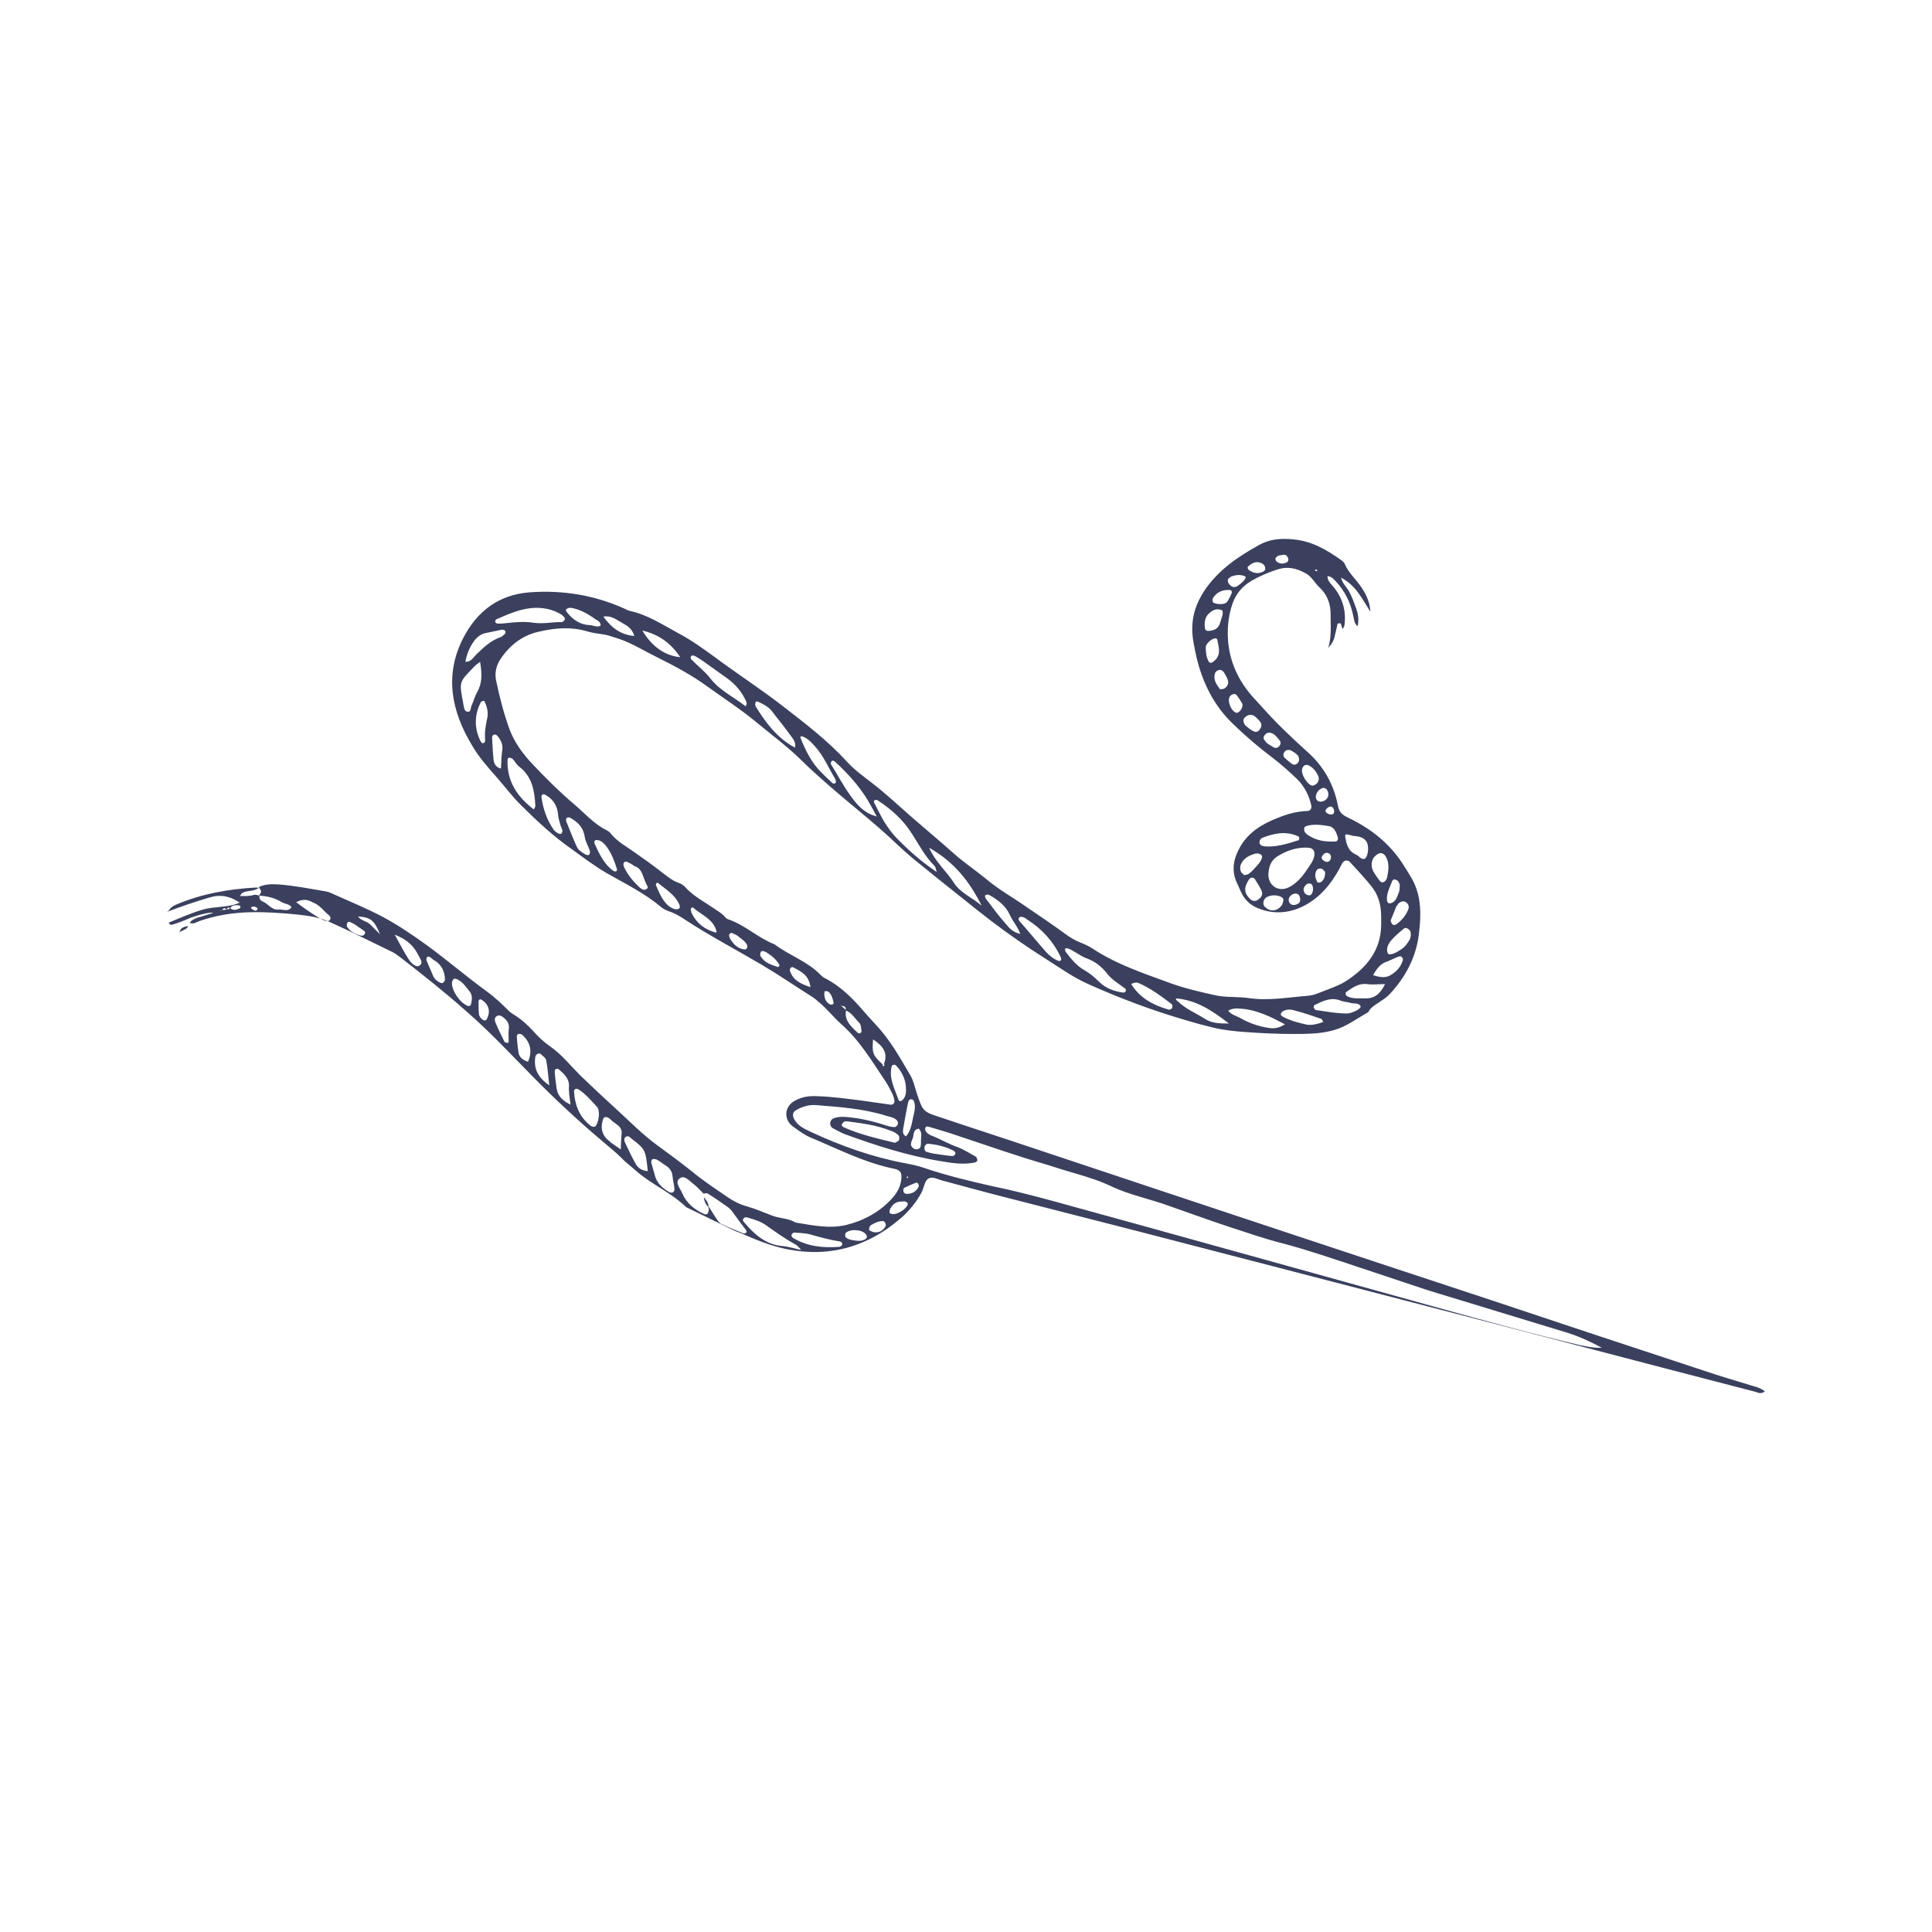 <?xml version="1.0" encoding="utf-8"?>
<!-- Generator: Adobe Illustrator 24.1.0, SVG Export Plug-In . SVG Version: 6.00 Build 0)  -->
<svg version="1.0" id="Layer_1" xmlns="http://www.w3.org/2000/svg" xmlns:xlink="http://www.w3.org/1999/xlink" x="0px" y="0px"
	 viewBox="0 0 400 400" style="enable-background:new 0 0 400 400;" xml:space="preserve">
<style type="text/css">
	.st0{fill:#3A405D;}
</style>
<g>
	<path class="st0" d="M44.92,189.51c-0.48-0.72-1.2-0.56-1.92-0.48c-1.68,0.32-3.28,0.8-4.8,1.52c-0.8,0.32-1.68,0.64-2.48,0.88
		c-0.24,0.08-0.56,0.08-0.8-0.4c2.32-0.96,4.64-2,7.12-2.72c2.48-0.72,5.12-0.32,7.6-1.44c-2.08-1.36-4-1.76-6.32-1.04
		c-2.96,0.88-5.84,1.84-8.72,2.96h0.16c0.4-0.72,0.96-1.2,1.76-1.52c5.28-2.24,10.8-3.2,16.48-3.52c0.16,0,0.4,0.08,0.56,0.08
		c-0.8,0.64-1.92,0.56-2.8,0.8c-0.56,0.16-0.88,0.4-1.04,0.88l-0.08-0.16v0.16c0.96,0,2,0.08,2.96-0.24
		c0.32-0.08,0.72,0.08,1.12,0.16c-0.08,0.56,0.16,1.04,0.64,1.2c1.2,0.48,1.84,1.84,3.36,1.68c0.88-0.08,1.92,0.56,2.64-0.48
		c-0.48-0.72-1.36-0.64-2-1.04c-1.44-0.88-3.04-1.28-4.72-1.36c0.56-0.88,0.56-0.88-0.08-1.76c1.28-0.64,2.64-0.64,4.08-0.56
		c3.28,0.24,6.48,0.88,9.76,1.44c0.48,0.08,0.96,0.24,1.44,0.48c3.52,1.6,7.12,3.04,10.56,4.88c3.12,1.68,6.16,3.76,9.04,5.84
		c4.16,3.04,8.08,6.4,12.24,9.44c1.68,1.2,3.2,2.64,4.64,4.08c0.4,0.4,0.96,0.72,1.44,1.04c1.36,0.88,2.48,1.92,3.6,3.12
		c1.04,1.2,2.24,2.32,3.52,3.2c2.4,1.68,4.16,3.92,6.24,6c2.48,2.4,5.04,4.8,7.6,7.12c2.72,2.48,5.28,5.12,8.24,7.28
		c2.4,1.76,4.8,3.52,7.12,5.36c2.4,2,4.96,3.68,7.52,5.44c1.28,0.88,2.56,1.52,4,1.92c1.68,0.48,3.36,1.2,5.04,1.84
		c1.68,0.72,3.52,0.56,5.04,1.52c3.52,0.56,7.04,1.36,10.64,0.48c3.44-0.88,6.48-2.48,8.96-5.04c1.2-1.2,2.16-2.64,2.32-4.4
		c0.16-1.28-0.16-1.92-1.44-2.16c-6.24-1.28-11.76-4.16-17.52-6.56c-1.28-0.56-2.4-1.44-3.52-2.24c-2-1.52-1.68-4.24,0.56-5.36
		c1.36-0.72,2.8-0.96,4.32-0.88c3.28,0.08,6.56,0.56,9.76,0.96c1.84,0.24,3.76,0.56,5.6,0.8c0.56,0.08,0.96-0.4,0.8-0.96
		c-0.08-0.48-0.24-0.96-0.48-1.44c-0.4-0.8-0.8-1.6-1.28-2.32c-2.8-4.16-5.36-8.56-9.28-12c-1.6-1.44-2.96-3.2-4.64-4.56
		c-0.48-0.4-0.88-0.8-1.44-1.12c-3.44-2.16-6.8-4.48-10.32-6.56c-5.28-3.12-10.8-6-15.92-9.36c-0.96-0.64-2-1.28-3.2-1.68
		c-0.56-0.16-1.12-0.48-1.6-0.8c-3.44-2.96-7.44-4.88-11.36-7.12c-2.48-1.44-4.8-3.2-7.12-4.88c-3.92-2.72-7.44-6-10.8-9.36
		c-1.68-1.68-3.12-3.6-4.72-5.44c-1.92-2.16-3.84-4.32-5.28-6.8c-4.24-7.04-5.76-14.48-1.84-22.16c2.88-5.6,7.36-9.04,13.84-9.52
		c6.8-0.48,13.28,0.56,19.52,3.36c0.4,0.16,0.72,0.4,1.12,0.48c3.76,0.8,6.96,2.96,10.24,4.72c2.56,1.36,4.88,3.04,7.2,4.72
		c4.72,3.52,9.68,6.72,14.32,10.32c4.64,3.6,9.28,7.12,13.28,11.52c1.52,1.68,3.44,3.04,5.2,4.4c2.8,2.16,5.44,4.64,8.08,6.96
		c2.96,2.56,5.92,5.04,8.8,7.6c2.16,1.92,4.56,3.52,6.8,5.36c2.56,2.16,5.36,3.68,8.08,5.6c2.72,1.84,5.44,3.68,8.08,5.6
		c1.04,0.8,2.16,1.44,3.36,1.92c0.8,0.32,1.68,0.72,2.4,1.2c4.96,3.28,10.56,5.12,16,7.12c3.04,1.12,6.24,1.84,9.44,2.56
		c2.24,0.48,4.56,0.24,6.8,0.56c4.16,0.64,8.32-0.16,12.48-0.48c0.8-0.08,1.52-0.32,2.32-0.64c1.76-0.72,3.6-1.28,5.2-2.24
		c4.32-2.72,7.44-6.32,7.52-11.76c0-2.08,0.08-4.16-0.88-6.16c-0.56-1.28-1.52-2.32-2.4-3.36c-1.04-1.2-2.16-2.4-3.2-3.52
		c-0.48-0.48-1.12-0.4-1.52,0.16c-0.24,0.4-0.48,0.88-0.72,1.36c-1.76,3.2-4.08,5.92-7.36,7.6c-3.04,1.52-6.32,1.76-9.52,0.4
		c-1.6-0.64-2.8-1.84-3.52-3.52c-0.24-0.56-0.48-1.12-0.72-1.6c-1.28-2.72-0.72-5.2,0.72-7.68c1.76-2.96,4.56-4.64,7.68-5.84
		c1.92-0.8,3.92-1.36,6.08-1.44c0.72,0,1.04-0.56,0.88-1.2c-0.48-2.08-1.44-3.92-2.96-5.44c-1.6-1.52-3.2-2.96-4.96-4.32
		c-2.88-2.16-5.6-4.48-8.16-6.96c-4-3.76-6.4-8.56-7.68-13.92c-0.4-1.92-0.88-3.84-0.88-5.84c0-2.96,0.88-5.36,2.4-7.76
		c2.88-4.4,7.04-7.2,11.52-9.68c2.16-1.2,4.56-1.36,6.96-1.12c3.84,0.32,6.96,2.16,10,4.32c0.24,0.16,0.48,0.4,0.64,0.64
		c0.8,2,2.48,3.36,3.6,5.12c0.96,1.44,1.68,3.04,1.76,4.88c-1.68-2.56-2.96-5.44-6.08-7.04c0.32,1.28,1.28,2.08,1.76,3.04
		c0.56,1.04,0.96,2.16,1.36,3.28c0.4,1.12,0.64,2.32,0.32,3.76c-0.72-0.64-0.72-1.36-0.88-2.08c-0.56-2.8-1.76-5.28-3.76-7.36
		c-0.4-0.4-0.8-0.88-1.6-0.96c0,0.88,0.48,1.36,0.96,1.92c2.08,2.32,2.96,5.12,2.56,8.24c0,0.24-0.24,0.56-0.4,0.8v0.08
		c-0.08-0.4-0.24-0.72-0.32-1.12c0-0.08-0.16-0.16-0.24-0.16c-0.16,0-0.48,0.08-0.48,0.16c-0.16,0.56-0.24,1.2-0.4,1.76
		s-0.24,1.2-0.48,1.68c-0.24,0.56-0.64,1.04-1.04,1.52c0.72-2.32,0.48-4.8,0.48-7.12c0-2.08-0.72-3.92-2.24-5.36
		c-1.04-0.96-1.6-2.24-2.88-2.96c-1.92-1.04-3.68-1.52-5.92-0.8c-1.92,0.64-3.68,1.36-5.44,2.4c-1.84,1.12-3.12,2.64-3.84,4.72
		c-0.88,2.56-1.12,5.2-0.88,7.92c0.48,4.88,2.64,8.88,6,12.32c0.24,0.32,0.56,0.56,0.8,0.88c2.96,3.36,6.24,6.48,9.52,9.44
		c3.44,3.04,5.52,6.72,6.4,11.2c0.24,1.36,0.88,1.92,2.08,2.48c4.88,2.32,8.96,5.6,11.76,10.24c0.88,1.44,1.84,2.8,2.4,4.48
		c1.12,3.2,0.88,6.48,0.48,9.76c-0.64,4.64-2.8,8.64-6,12.08c-0.56,0.56-1.2,1.04-1.84,1.44c-0.88,0.64-1.92,1.12-2.48,2.08
		c-0.08,0.08-0.08,0.16-0.16,0.24c-2.32,1.28-4.48,2.96-7.04,3.68c-2.8,0.8-5.68,0.8-8.56,0.8c-3.28,0-6.56-0.16-9.84-0.4
		c-2.24-0.16-4.56-0.4-6.8-0.96c-3.36-0.8-6.72-1.84-10-2.88c-5.36-1.76-10.72-3.84-15.84-6.16c-3.04-1.36-5.68-3.28-8.48-5.04
		c-3.92-2.48-7.84-5.2-11.52-8c-2.08-1.6-4.08-3.2-6.08-4.8c-3.44-2.72-6.8-5.44-10.24-8.24c-0.96-0.8-1.92-1.68-2.88-2.56
		c-4.72-4.56-10-8.56-14.88-12.88c-1.6-1.44-3.28-2.88-4.8-4.4c-3.12-3.12-6.64-5.68-10-8.48c-3.12-2.56-6.48-4.72-9.68-7.04
		c-3.28-2.4-6.88-4.32-10.56-6.16c-2.48-1.2-4.88-2.72-7.52-3.68c-1.04-0.32-2.08-0.72-3.12-0.96c-1.28-0.24-2.56-0.32-3.84-0.72
		c-3.28-0.96-6.48-0.72-9.68,0c-3.6,0.72-6.32,2.8-8.32,5.84c-0.88,1.36-1.2,2.96-0.8,4.56c0.72,3.44,1.6,6.8,2.8,10.08
		c1.04,2.64,2.64,4.8,4.56,6.88c2.8,2.96,5.68,5.84,8.8,8.48c2.16,1.84,4.08,4.08,6.72,5.36c0.24,0.16,0.56,0.32,0.72,0.56
		c1.44,1.84,3.52,2.88,5.36,4.24c1.68,1.2,3.44,2.4,5.04,3.68c1.2,0.88,2.32,1.92,3.76,2.4c0.48,0.16,0.96,0.48,1.28,0.8
		c1.68,1.92,3.92,3.04,6,4.48c0.72,0.48,1.52,0.96,2.16,1.6c0.24,0.32,0.56,0.64,0.96,0.72c3.44,1.2,6.08,3.84,9.44,5.12
		c3.04,2.32,6.88,3.52,9.6,6.4c0.32,0.32,0.8,0.64,1.2,0.8c2.64,1.44,4.8,3.44,6.8,5.68c1.12,1.28,2.24,2.56,3.36,3.76
		c2.96,3.12,5.04,6.88,7.2,10.56c0.64,1.12,0.88,2.4,1.28,3.6c1.28,3.84,1.28,3.84,4.96,5.04c6.4,2.16,12.88,4.24,19.28,6.4
		c17.92,6,35.84,11.92,53.84,17.92c13.68,4.56,27.36,9.04,41.12,13.6c14.64,4.88,29.28,9.76,43.92,14.56
		c3.28,1.12,6.64,2.08,10,3.12c0.88,0.24,1.68,0.48,2.48,1.12c-0.8,0.64-1.44,0.24-2,0.08c-6.16-1.6-12.32-3.2-18.48-4.8
		c-13.52-3.52-26.96-7.04-40.4-10.56c-22.8-5.92-45.68-11.84-68.48-17.76c-8.96-2.32-17.92-4.56-26.88-6.88
		c-4.72-1.2-9.44-2.48-14.16-3.76c-0.48-0.16-0.96-0.32-1.44-0.48c-1.12-0.24-1.68,0.08-2.08,1.12c-0.24,0.64-0.4,1.36-0.72,1.92
		c-1.04,1.92-2.4,3.6-4.08,5.12c-2.08,1.76-4.16,3.28-6.64,4.48c-5.2,2.56-10.56,3.2-16.24,2.24c-3.36-0.56-6.48-1.76-9.6-3.12
		c-0.8-0.4-1.68-0.64-2.48-1.04c-3.12-1.52-6.24-3.04-9.36-4.56c-0.16-0.08-0.4-0.16-0.48-0.32c-3.12-2.96-7.2-4.64-10.4-7.52
		c-0.96-0.88-2-1.6-2.88-2.56c-1.2-1.2-2.56-2.24-3.84-3.36c-5.12-4.32-9.92-8.8-14.64-13.6c-4.48-4.56-8.8-9.2-13.6-13.36
		c-4.4-3.92-8.96-7.52-13.6-11.12c-0.64-0.48-1.28-0.96-2-1.28c-4.32-2.08-8.56-4.24-12.88-6.16c-2-0.88-4.24-1.2-6.4-1.44
		c-3.28-0.32-6.56-0.56-9.84-0.48c-3.6,0.08-7.12,0.64-10.56,1.84c-0.64,0.24-1.28,0.72-2,0.32v0.08c0.4-0.64,1.04-0.88,1.68-1.12
		c1.44-0.4,2.8-0.88,4.24-1.28c0.32,0,0.64-0.08,0.8-0.4c0.32,0.16,0.56,0.16,0.88-0.08c0.32,0.08,0.64,0,0.8-0.24
		c0.56,0.56,1.2,0.4,1.84,0.16c0.16-0.08,0.32-0.24,0.32-0.4c0-0.08-0.24-0.32-0.32-0.32c-0.64,0-1.36-0.16-1.76,0.56
		c-0.32-0.16-0.64-0.08-0.8,0.24c-0.32-0.24-0.64-0.24-0.88,0.08C45.24,188.79,45,189.03,44.92,189.51z M174.12,208.23l0.16-0.16
		L174.12,208.23c0.32,0.24,0.72,0.56,1.04,0.96c-0.4,2.16,1.12,3.36,2.4,4.64c0.08,0.08,0.4,0.16,0.56,0.08
		c0.16-0.08,0.24-0.32,0.24-0.48c-0.08-0.56-0.08-1.28-0.48-1.68c-0.88-0.88-1.52-2.08-2.8-2.56
		C175.24,208.31,174.68,208.31,174.12,208.23z M182.76,220.39c-0.08,0.24,0,0.4,0.24,0.32c0.16-0.08,0.16-0.24,0-0.4
		c0.96-2.4-0.32-3.84-2.24-5.12C180.52,218.07,180.68,218.47,182.76,220.39z M148.28,193.11l0.16-0.08l-0.24,0.08
		c0.08-0.08,0.16-0.16,0.16-0.24c-0.64-2.64-3.2-3.44-4.96-5.04c0,0-0.4,0.24-0.4,0.32c0,0.24,0.08,0.56,0.16,0.8
		C144.2,191.19,145.96,192.47,148.28,193.11z M103.72,159.11l-0.24-0.08L103.72,159.11c0.08-1.2,0.08-2.4,0.24-3.6
		c0.24-1.2-0.16-2.16-0.88-3.04c-0.16-0.24-0.4-0.4-0.72-0.4c-0.32,0.08-0.48,0.32-0.48,0.64c0.08,1.6,0.16,3.2,0.32,4.72
		C102.36,158.31,102.84,158.95,103.72,159.11z M181.56,169.03l-0.16,0.08h0.16c-0.64-1.2-1.28-2.4-2-3.6
		c-1.84-2.96-4.16-5.52-6.72-7.84c-0.24-0.16-0.48-0.32-0.72,0c-0.08,0.16-0.16,0.4-0.08,0.56c1.36,2.16,2.56,4.48,4.08,6.56
		C177.48,166.71,179.08,168.47,181.56,169.03z M146.68,249.75c0.56,0.8,1.04,1.68,1.6,2.48c0.24,0.4,0.56,0.88,0.96,1.12
		c1.52,0.72,3.04,1.36,4.64,2c0.16,0.08,0.4,0,0.56-0.08c0.24-0.24,0.08-0.48-0.08-0.72c-0.8-1.04-1.52-2-2.32-3.12
		c-0.4-0.56-0.8-1.12-1.36-1.52c-1.36-0.96-2.72-1.92-4.16-2.8c-0.16-0.16-0.56,0-0.88,0c-0.72-0.72-1.36-1.44-2.08-2
		c-0.88-0.64-1.92-2-2.96-1.04c-0.88,0.8,0.24,2,0.64,2.96c0.88,2.08,2.56,3.44,4.56,4.32c0.56,0.24,0.88-0.08,0.96-0.96
		C146.68,250.15,146.68,249.99,146.68,249.75z M165.88,258.79c-0.32-0.32-0.64-0.8-1.04-1.04c-2.16-1.2-4.24-2.64-6.24-4.08
		c-1.12-0.8-2.48-1.2-3.84-1.6c-0.32-0.08-0.56-0.08-0.8,0.16c-0.24,0.32-0.16,0.56,0.08,0.8c2.16,2.56,4.56,4.72,8.08,4.96
		C163.48,258.15,164.68,258.55,165.88,258.79v-0.24V258.79z M331.64,279.03c-2.56-1.36-4.88-2.4-7.2-3.12
		c-8.96-2.72-17.84-5.44-26.8-8.16c-0.8-0.24-1.52-0.48-2.32-0.72c-4.8-1.6-9.6-3.2-14.4-4.8c-5.12-1.68-10.16-3.44-15.36-4.8
		c-3.76-0.96-7.44-2.24-11.12-3.44c-4.16-1.36-8.24-2.88-12.4-4.32c-3.92-1.44-8.08-2.24-11.84-4c-2.32-1.12-4.8-1.92-7.28-2.64
		c-2-0.56-4-1.2-6-1.84c-6.32-1.84-12.48-4-18.72-6.08c-1.84-0.64-3.76-1.2-5.68-1.76c-0.32-0.08-0.8-0.32-0.96,0.24
		c-0.08,0.4,0.16,0.8,0.48,1.04s0.64,0.48,1.04,0.56c1.76,0.72,3.36,1.68,5.2,2.32c1.28,0.48,2.48,1.28,3.68,1.92
		c0.24,0.08,0.32,0.48,0.4,0.72c0,0.32-0.32,0.48-0.64,0.56c-2.16,0.4-4.32,0.16-6.56-0.24c-7.04-1.12-13.76-3.28-20.32-5.68
		c-0.8-0.32-1.6-0.8-2.4-1.2c-0.32-0.16-0.56-0.56-0.56-0.96c0-0.56,0.32-0.96,0.8-1.12c0.88-0.32,1.76-0.32,2.64-0.24
		c2.8,0.24,5.52,0.88,8.16,1.76c0.56,0.16,1.12,0.32,1.76,0.32c0.24,0,0.56-0.32,0.64-0.56c0.08-0.24,0-0.64-0.16-0.8
		c-0.56-0.64-1.36-0.72-2.16-0.96c-4.8-1.52-9.76-1.84-14.72-2.24c-1.44-0.08-2.72,0.32-4,1.04c-0.72,0.4-0.8,1.04-0.48,1.76
		c0.72,1.44,2.08,2.08,3.44,2.72c6.32,2.96,12.88,5.28,19.76,6.56c1.36,0.24,2.72,0.56,4.08,1.04c4.56,1.52,9.2,2.64,13.84,3.68
		c4.32,0.88,8.56,2,12.72,3.12c26.24,7.2,52.48,14.56,78.8,21.84c10.08,2.8,20.16,5.6,30.32,8
		C328.68,278.79,329.88,279.11,331.64,279.03z M270.52,180.15c0.72-1.04,1.36-1.84,1.6-2.96c0.16-0.96-0.24-1.6-1.2-1.68
		c-2.32-0.16-4.48,0.56-6.4,1.76c-1.44,0.88-1.84,2.24-1.92,3.76c0,2.4,2.16,3.76,4.32,2.64
		C268.44,182.87,269.64,181.51,270.52,180.15z M193.96,180.55c-0.24-0.64-0.24-0.96-0.4-1.2c-2.08-2-3.36-4.64-4.96-7.04
		c-1.76-2.72-4.16-4.8-6.8-6.56c-0.24-0.16-0.56-0.24-0.8,0c-0.08,0.08-0.08,0.4,0,0.48c0.72,1.36,1.36,2.72,2.08,3.92
		c0.72,1.12,1.44,2.16,2.32,3.12C187.96,175.91,190.6,178.31,193.96,180.55z M116.28,127.27c-0.8-0.48-1.52-0.8-2.32-1.04
		c-4.08-1.12-7.6,0.4-11.2,2c-0.16,0.08-0.24,0.32-0.24,0.48c0,0.16,0.24,0.32,0.4,0.4c0.56,0,1.2,0,1.76-0.08
		c2-0.24,4-0.4,5.92-0.08c1.92,0.24,3.76-0.16,5.6-0.16c0.08,0,0.24,0,0.32-0.08c0.16-0.08,0.32-0.24,0.4-0.4
		c0.08-0.16,0-0.4-0.08-0.48C116.6,127.51,116.36,127.35,116.28,127.27z M110.52,167.59c0.16-0.32,0.32-0.56,0.32-0.72
		c-0.16-3.12-0.64-6.08-3.36-8.16c-0.56-0.4-0.88-1.12-1.36-1.6c-0.16-0.16-0.56-0.24-0.8-0.24c-0.08,0-0.24,0.32-0.24,0.48
		C104.92,161.75,107.08,164.95,110.52,167.59z M220.6,196.31c-0.24,0.48,0.08,0.8,0.32,1.12c1.04,1.36,2.16,2.64,3.6,3.44
		c1.12,0.64,2.08,1.44,3.04,2.4c1.36,1.36,3.2,2,5.04,2.24c0.16,0,0.4-0.16,0.48-0.32c0.08-0.16,0-0.4-0.08-0.48
		c-1.36-1.04-2.8-1.84-3.84-3.2c-1.12-1.44-2.48-2.48-4.24-3.12c-0.72-0.24-1.36-0.72-2.08-1.12
		C222.04,196.87,221.48,196.31,220.6,196.31z M154.36,146.23c0.32-0.4,0.24-0.72,0.16-0.96c-0.88-1.92-2.16-3.52-3.92-4.8
		c-1.68-1.2-3.36-2.4-5.04-3.6c-0.48-0.32-0.96-0.64-1.52-0.96c-0.32-0.16-0.8-0.4-1.04,0.08c-0.08,0.16,0.08,0.56,0.32,0.72
		c1.28,1.28,2.72,2.4,3.76,3.76C149.08,143.03,151.96,144.31,154.36,146.23z M192.36,175.51c1.36,3.04,3.6,4.88,5.04,7.12
		c1.36,2.24,3.92,3.2,5.84,4.88C200.84,182.71,197.72,178.55,192.36,175.51z M99.4,137.03c-0.56,0.4-0.8,0.56-1.04,0.8
		c-3.36,3.52-3.36,3.04-2.4,8.08c0.08,0.56,0.16,1.36,0.8,1.44c0.8,0.16,0.64-0.8,0.88-1.28c0.4-0.88,0.64-1.84,1.12-2.72
		C99.88,141.43,99.8,139.51,99.4,137.03z M185.4,234.55c-0.32-0.16-0.56-0.32-0.88-0.4c-2.96-1.2-6.08-1.6-9.2-2
		c-0.16,0-0.4,0-0.56,0.08c-0.24,0.16-0.4,0.4-0.48,0.64c-0.08,0.08,0.16,0.4,0.32,0.48c3.36,1.52,6.88,2.32,10.48,3.2
		c0.08,0,0.24,0.08,0.32,0c0.24-0.16,0.56-0.24,0.72-0.48c0.08-0.24,0.08-0.64,0-0.88C185.88,234.87,185.56,234.71,185.4,234.55z
		 M266.04,212.07c-2.88-1.52-5.6-2.88-8.72-3.2c-1.04-0.08-2.08-0.24-3.04,0.4c0.72,0.88,1.68,1.04,2.4,1.44
		c1.76,1.04,3.76,1.76,5.84,2.08C263.72,213.03,264.76,212.87,266.04,212.07z M164.6,154.79c0.16-0.88-0.16-1.44-0.48-1.92
		c-1.44-2-2.96-3.92-4.48-5.84c-0.72-0.8-1.68-1.28-2.72-1.76c-0.24-0.08-0.4-0.08-0.48,0.16c-0.08,0.16-0.08,0.4-0.08,0.56
		c0,0.08,0.08,0.16,0.08,0.24C158.52,149.59,160.84,152.79,164.6,154.79z M212.68,190.39c-0.24-0.16-0.48-0.4-0.8-0.48
		c-0.24-0.08-0.64-0.16-0.8,0c-0.24,0.16-0.24,0.56,0,0.8c1.84,2.08,3.6,4.24,5.44,6.32c0.72,0.8,1.6,1.52,2.64,1.92
		c0.16,0.08,0.4,0,0.48-0.16c0.08-0.08,0.08-0.4,0-0.56C218.12,194.95,215.72,192.31,212.68,190.39z M122.12,232.95
		c0.48,0.4,1.04,0.48,1.28,0.08c0.64-0.96,0.88-3.2,0.16-3.92c-1.2-1.28-2.32-2.64-3.84-3.6c-0.16-0.08-0.4-0.08-0.56-0.08
		c-0.16,0.08-0.32,0.32-0.32,0.48C119,228.71,119.88,231.11,122.12,232.95z M165.88,152.39c-0.08,0.16-0.24,0.32-0.16,0.32
		c1.04,2.64,2.32,5.28,4.4,7.28c0.64,0.64,1.28,1.28,1.92,1.84c0.24,0.24,0.56,0.64,0.96,0.24c0.16-0.16,0-0.56-0.08-0.8
		c-1.36-2.24-2.4-4.8-4.24-6.8C167.88,153.59,167.08,152.71,165.88,152.39z M271.96,208.55c0.16,0.16,0.24,0.56,0.48,0.56
		c2.16,0.32,4.24,0.72,6.4,0.72c0.4,0,0.8-0.08,1.12-0.24c1.2-0.4,2-1.04,1.68-1.36c-0.48-0.64-1.28-0.4-1.92-0.56
		c-0.72-0.24-1.6-0.24-2.32-0.56c-2-0.72-3.68,0.24-5.36,1.04C272.04,208.23,272.04,208.39,271.96,208.55z M136.84,240.63
		c-0.24-0.16-0.56-0.4-0.88-0.56c-0.24-0.08-0.56-0.16-0.8-0.08c-0.32,0.08-0.32,0.48-0.32,0.72c0.24,0.88,0.48,1.68,0.72,2.56
		c0.4,1.68,1.6,2.72,2.96,3.52c0.24,0.16,0.64,0.16,0.8,0.08c0.16-0.08,0.4-0.48,0.32-0.72c-0.08-0.88-0.32-1.76-0.4-2.64
		c-0.08-0.88-0.48-1.52-1.12-2C137.72,241.27,137.32,240.95,136.84,240.63z M96.36,137.03c1.2,0,1.6-0.88,2.24-1.52
		c1.52-1.44,2.96-2.88,5.04-3.6c0.16-0.08,0.4-0.16,0.48-0.32c0.32-0.24,0.72-0.48,0.48-0.96c-0.08-0.16-0.56-0.32-0.8-0.24
		c-1.2,0.24-2.32,0.48-3.44,0.72c-0.96,0.24-1.76,0.96-2.32,1.76C97.16,134.15,96.6,135.51,96.36,137.03z M286.76,203.75
		c-1.52,0-2.64,0.16-3.68,0c-1.76-0.24-3.04,0.72-4.32,1.6c-0.32,0.24-0.16,0.8,0.24,0.96c1.2,0.56,2.56,0.32,3.76,0.4
		C284.6,206.71,285.8,205.75,286.76,203.75z M270.52,172.71c1.92,1.36,3.84,1.6,5.84,1.52c0.48,0,0.72-0.32,0.64-0.8
		c-0.32-1.04-0.72-2.24-1.92-2.4c-1.52-0.24-3.12-0.48-4.64,0c-0.48,0.16-0.48,0.64-0.4,0.96
		C270.12,172.31,270.44,172.63,270.52,172.71z M243.48,206.71c-0.08,0.24,0.16,0.48,0.4,0.64c1.68,1.6,3.84,2.48,5.76,3.68
		c1.28,0.8,2.72,0.88,4.8,0.88C250.84,209.11,247.56,207.03,243.48,206.71z M128.52,237.99c0.08-1.44,0.08-2.32,0.16-3.12
		c0.16-0.88-0.24-1.52-0.88-2c-0.56-0.4-1.12-0.8-1.6-1.28c-0.8-0.56-1.28-0.4-1.44,0.48c-0.48,1.68,0,3.12,1.36,4.16
		C126.68,236.79,127.48,237.19,128.52,237.99z M134.12,242.47c-0.48-4.48-0.48-4.48-3.36-6.72c-0.32-0.24-0.72-0.8-1.28-0.32
		c-0.32,0.32-0.24,0.72-0.08,1.12c0.72,1.52,1.44,3.04,2.24,4.48C132.12,241.83,132.92,242.39,134.12,242.47z M113.4,164.87
		c-0.56-0.4-0.88-0.56-1.12-0.32c-0.16,0.08-0.24,0.4-0.16,0.56c0.32,2.4,1.12,4.64,2.48,6.64c0.56,0.72,1.44,1.12,1.68,0.8
		c0.4-0.64-0.08-1.12-0.24-1.68c-0.16-0.64-0.4-1.36-0.48-2C115.48,166.95,114.52,165.59,113.4,164.87z M260.84,173.91
		c0,0.16-0.08,0.4-0.08,0.56c0.08,0.48,0.48,0.64,0.8,0.72c2.48,0.32,4.88-0.48,7.2-1.2c0.16,0,0.24-0.32,0.24-0.48
		c0-0.16-0.16-0.4-0.32-0.4c-2.56-1.12-5.04-0.56-7.44,0.4C261.08,173.59,261,173.83,260.84,173.91z M234.2,203.75
		c1.92,3.04,4.72,4.4,7.76,5.28c0.16,0.08,0.64-0.16,0.72-0.32c0.08-0.16,0.08-0.64-0.08-0.8c-2.08-1.6-4.24-3.2-6.72-4.32
		C235.4,203.35,234.92,203.35,234.2,203.75z M163.88,255.59c-0.08,0.24,0.08,0.56,0.32,0.72c2.96,1.76,6.16,2.08,9.44,1.84
		c0.08,0,0.24,0,0.32-0.08c0.16-0.08,0.4-0.24,0.4-0.4c0.08-0.32-0.16-0.56-0.48-0.64c-2.08-0.32-4.08-0.88-6.08-1.44
		c-1.12-0.32-2.32-0.32-3.52-0.4C164.2,255.27,164.04,255.43,163.88,255.59z M117.96,169.27c0.08,0-0.24-0.08-0.48,0
		c-0.32,0.08-0.32,0.48-0.24,0.8c0.72,1.76,1.36,3.44,2.16,5.2c0.32,0.72,1.04,1.2,1.76,1.6c0.24,0.16,0.64,0.24,0.8,0.08
		c0.16-0.08,0.24-0.56,0.16-0.8c-0.32-0.96-0.88-1.84-1.04-2.8C120.84,171.51,119.8,170.23,117.96,169.27z M291.48,195.11
		c0.48-0.56,0.72-1.28,0.56-2.16c-0.16-0.56-0.96-1.04-1.36-0.72c-0.96,0.8-2,1.68-2.8,2.64c-0.48,0.64-0.96,1.6-0.56,2.48
		c0.16,0.48,1.36,0.16,2.4-0.56C290.44,196.39,291.08,195.83,291.48,195.11z M280.76,176.95c0.56,0.16,0.88,0.96,1.68,0.88
		c0.48-0.08,0.88-1.28,0.8-2.4c-0.08-1.2-0.64-1.92-2-2.24c-0.4-0.08-0.8-0.08-1.2-0.16c-1.76-0.48-1.68-0.48-1.36,1.12
		C279,175.43,279.48,176.39,280.76,176.95z M211.24,193.35c-0.64-1.68-1.6-2.64-2.16-3.92c-0.88-1.92-2.4-3.04-4.16-4.08
		c-0.24-0.16-0.64-0.16-0.8-0.08c-0.32,0.16-0.16,0.56,0,0.8c1.28,1.68,2.48,3.36,3.84,4.88
		C208.76,191.83,209.4,192.95,211.24,193.35z M284.44,177.51c-0.56,0.88-0.64,1.92-0.08,2.96c0.32,0.48,0.64,1.04,0.96,1.44
		c0.32,0.32,0.48,0.96,1.12,0.72c0.48-0.16,0.72-0.72,0.8-1.2c0.24-1.28,0.4-2.56-0.16-3.76c-0.24-0.56-0.64-1.04-1.28-1.04
		C285.24,176.71,284.92,177.03,284.44,177.51z M99.56,145.35c-0.16,0.4-0.48,0.96-0.64,1.52c-0.72,2.24-0.48,4.48,0.56,6.56
		c0.16,0.24,0.32,0.56,0.64,0.4c0.32-0.08,0.32-0.4,0.32-0.72c-0.16-1.6,0.16-3.12,0.48-4.64c0.16-1.12-0.08-2.16-0.56-3.12
		C100.36,145.03,99.96,145.03,99.56,145.35z M273.96,211.59c-0.16-0.32-0.24-0.56-0.4-0.64c-1.84-0.64-3.68-1.28-5.6-1.76
		c-0.72-0.24-1.6-0.24-2.32,0.16c-0.16,0.08-0.32,0.24-0.4,0.4c-0.16,0.32,0,0.56,0.32,0.72c1.6,0.88,3.28,1.28,5.04,1.68
		C271.64,212.31,272.84,211.99,273.96,211.59z M133,130.55c1.92,3.28,4.64,5.2,7.84,5.52C138.92,133.19,136.44,131.35,133,130.55z
		 M118.12,228.71c-0.16-1.44-0.4-2.64-0.32-3.76c0.08-1.68-1.04-2.64-2.16-3.6c-0.08-0.08-0.4-0.08-0.56,0s-0.24,0.32-0.24,0.48
		c0.08,1.2,0.24,2.32,0.4,3.52C115.48,226.95,116.52,227.91,118.12,228.71z M284.28,201.91c1.36,0.4,2.48,0.64,3.6,0
		c1.2-0.72,2.16-1.68,2.56-3.12c0.08-0.16,0-0.4-0.16-0.56c-0.16-0.32-0.48-0.24-0.8-0.16c-0.72,0.32-1.44,0.64-2.16,0.96
		C285.88,199.43,285.08,200.47,284.28,201.91z M184.68,220.63c-0.08,0.16-0.16,0.4-0.16,0.56c-0.4,2.4,0.8,4.4,1.52,6.56
		c0.08,0.24,0.48,0.32,0.72,0.08c0.48-0.4,0.72-0.96,0.8-1.6c0.16-2.24-0.56-4.08-2.08-5.68
		C185.24,220.39,184.92,220.39,184.68,220.63z M95,202.95c-0.4-0.32-0.96-0.4-1.12-0.24c-0.16,0.24-0.32,0.56-0.32,0.8
		c0,1.76,1.84,4.32,3.44,4.8c0.16,0,0.4-0.16,0.48-0.24c0.24-0.96,0.4-2-0.24-2.8C96.52,204.39,95.88,203.43,95,202.95z
		 M122.76,127.83c-1.44-0.96-2.96-1.76-4.64-2c-0.24,0-0.56,0.08-0.8,0.24c-0.32,0.24-0.08,0.48,0.08,0.72
		c1.2,1.52,2.72,2.56,4.72,2.64c0.72,0,1.52,0.56,2.24,0.08C124.36,128.47,123.32,128.39,122.76,127.83z M61.32,186.79
		c1.68,1.28,3.2,2.32,4.8,3.28c0.72,0.4,1.76,0.96,2.16,0.4c0.56-0.72-0.56-1.2-1.04-1.76c-0.72-0.8-1.52-1.52-2.56-1.92
		C63.72,186.23,62.68,186.07,61.32,186.79z M131.4,179.35c-0.56-0.4-0.8-0.56-1.04-0.64c-0.32-0.16-0.72-0.48-1.04-0.24
		c-0.4,0.32-0.24,0.72-0.08,1.12c0.8,1.68,1.92,2.96,3.28,4.24c0.24,0.16,0.48,0.32,0.8,0.4c0.16,0,0.4-0.08,0.56-0.16
		c0.16-0.08,0.24-0.4,0.24-0.48C133.08,181.99,133.16,179.83,131.4,179.35z M124.52,174.23c-0.32-0.16-0.4-0.24-0.48-0.24
		c-0.24,0-0.64-0.16-0.8,0c-0.32,0.16-0.16,0.56-0.08,0.8c0.96,2.08,1.92,4.16,3.84,5.52c0.16,0.08,0.4,0.16,0.56,0.08
		c0.16-0.08,0.24-0.4,0.16-0.48c-0.48-1.6-1.12-3.2-2.08-4.56C125.24,174.79,124.76,174.39,124.52,174.23z M258.6,182.07
		c-1.12,1.68-1.04,2.8,0.16,4c0.56,0.56,1.2,0.64,1.84,0.08c0.72-0.48,0.88-1.12,0.56-1.84c-0.4-0.8-0.88-1.52-1.36-2.32
		C259.48,181.59,258.92,181.59,258.6,182.07z M253.08,126.39c-1.12-0.56-2.08-0.08-2.88,0.72c-0.8,0.8-0.88,1.92-0.72,3.04
		c0.08,0.32,0.32,0.48,0.64,0.48c1.44-0.08,2.24-0.56,2.56-1.92C252.84,127.99,253.32,127.27,253.08,126.39z M81.72,193.51
		c1.2,2.16,2,3.76,2.96,5.2c0.48,0.72,1.44,1.68,2.16,1.2c0.96-0.56,0-1.6-0.32-2.32C85.64,195.83,84.2,194.47,81.72,193.51z
		 M257.56,181.19c0.32-0.08,0.8-0.08,1.04-0.32c0.64-0.48,1.12-1.04,1.68-1.68c0.96-1.04,1.28-1.92,0.8-2.24
		c-0.8-0.56-1.52-0.08-2.24,0.16c-0.72,0.32-1.36,0.8-1.76,1.52c-0.4,0.64-0.4,1.36-0.08,2
		C257.16,180.79,257.4,180.95,257.56,181.19z M109.32,219.83c0.96-2.24,0.48-4-1.12-5.52c-0.16-0.16-0.56-0.32-0.8-0.24
		c-0.32,0-0.4,0.4-0.4,0.64c0.08,0.96,0.16,2,0.32,2.96C107.4,218.79,108.12,219.43,109.32,219.83z M113.72,224.71
		c-0.24-2-0.32-3.6-0.64-5.2c-0.08-0.48-0.72-0.88-1.12-1.28c-0.32-0.32-1.04,0-1.12,0.56C110.44,221.27,111.4,223.11,113.72,224.71
		z M138.68,187.75c0.4,0.24,0.56,0.32,0.8,0.4c0.08,0.08,0.16,0.08,0.24,0.08c0.24,0,0.56,0.08,0.8-0.08
		c0.32-0.16,0.24-0.48,0.16-0.8c-0.88-2.08-2.8-3.2-4.48-4.56c-0.08-0.08-0.24,0-0.24,0c-0.08,0.16-0.24,0.4-0.16,0.48
		C136.6,185.11,137.32,186.79,138.68,187.75z M104.2,210.63c-0.4-0.32-0.88-0.56-1.36-0.24c-0.56,0.32-0.4,0.96-0.24,1.36
		c0.56,1.36,1.2,2.64,1.84,3.92c0.08,0.16,0.32,0.16,0.48,0.24c0.24,0.08,0.4-0.08,0.4-0.32c0-0.8-0.08-1.6,0-2.32
		C105.56,211.99,105,211.27,104.2,210.63z M251.64,136.63c1.2-1.28,0.64-2.72,0.4-4.16c0-0.16-0.24-0.32-0.4-0.32
		c-0.72,0-2,1.12-2,1.84c0,0.96,0.08,2,0.56,2.88c0.16,0.4,0.56,0.48,0.96,0.16C251.32,136.87,251.48,136.71,251.64,136.63z
		 M89.72,198.71c-0.32-0.24-0.4-0.32-0.48-0.4c-0.24-0.16-0.56-0.4-0.8-0.16c-0.16,0.16-0.24,0.56-0.08,0.8
		c0.4,1.04,0.88,2,1.28,3.04c0.32,0.72,0.8,1.12,1.44,1.44c0.16,0.08,0.48,0.16,0.56,0.08c0.24-0.16,0.48-0.4,0.48-0.64
		C92.12,200.95,91.24,199.51,89.72,198.71z M191.56,237.11c-0.32,0.48-0.16,1.2,0.24,1.36c0.56,0.16,1.12,0.32,1.68,0.4
		c1.28,0.16,2.48,0.4,3.76,0.48c0.16,0,0.56-0.32,0.56-0.48c0.08-0.16-0.16-0.56-0.4-0.64c-1.68-0.88-3.52-1.28-5.36-1.44
		C191.96,236.71,191.72,237.03,191.56,237.11z M187.56,235.27c1.04-1.12,1.2-2.64,1.52-4.08c0.24-0.96,0.48-1.92,0.24-2.88
		c-0.08-0.4-0.24-0.72-0.72-0.72c-0.32,0-0.48,0.32-0.56,0.56c-0.4,1.84-0.72,3.68-1.04,5.52
		C186.92,234.23,186.84,234.87,187.56,235.27z M124.92,127.67c1.68,2.32,3.6,3.76,6.4,4c-0.4-1.44-1.36-2.08-2.4-2.64
		C127.72,128.39,126.6,127.35,124.92,127.67z M289.08,187.67c-0.32,0.88-0.72,1.84-1.12,2.8c-0.08,0.24,0.08,0.56,0.24,0.8
		c0.32,0.4,0.72,0.24,1.04,0c1.04-0.8,1.84-1.76,2.32-2.96c0.24-0.56,0.08-1.12-0.48-1.52c-0.48-0.32-1.12-0.16-1.6,0.32
		C289.4,187.27,289.32,187.43,289.08,187.67z M265.48,187.27c0.08-0.16,0.16-0.56,0.24-0.88c0-0.16-0.08-0.4-0.16-0.48
		c-0.8-0.72-2.72-0.72-3.52,0c-0.56,0.48-0.64,1.44-0.16,1.84C263,188.87,264.52,188.71,265.48,187.27z M271.24,158.63
		c-0.72-0.56-1.52-0.24-1.68,0.72c-0.16,1.04,1.12,3.04,2,3.28c0.16,0.08,0.4,0,0.56-0.08c0.8-0.32,1.12-1.2,0.8-1.92
		C272.52,159.83,272.04,159.11,271.24,158.63z M252.6,142.71c0.32-0.08,0.64,0,0.88-0.16c0.64-0.4,0.96-1.04,0.72-1.76
		c-0.16-0.56-0.48-1.04-0.8-1.6c-0.24-0.32-0.56-0.56-0.96-0.48c-0.56,0.08-0.88,0.48-0.96,0.96
		C251.24,140.95,251.96,141.83,252.6,142.71z M288.28,182.31c-0.24,0.56-0.4,1.04-0.64,1.6c-0.72,1.68-0.64,3.2,0.08,3.12
		c1.28-0.16,1.52-1.36,1.92-2.32c0.16-0.48,0.16-0.96,0.16-1.44c0-0.24-0.16-0.56-0.32-0.8s-0.48-0.32-0.72-0.4
		C288.68,181.99,288.52,182.15,288.28,182.31z M258.76,150.95c0.24,0.16,0.32,0.16,0.4,0.24c0.48,0.32,1.04,0.56,1.52,0
		c0.56-0.64,0.64-1.28,0.16-1.84c-0.32-0.4-0.64-0.72-1.04-1.04c-0.64-0.48-1.44-0.4-2.08,0.24c-0.48,0.4-0.32,1.2,0.24,1.76
		C258.28,150.55,258.6,150.79,258.76,150.95z M167.8,204.39c-0.32-2.56-2-3.28-3.68-4.16c-0.08-0.08-0.4,0.08-0.48,0.24
		c-0.08,0.16-0.16,0.4-0.08,0.56C164.2,202.95,165.72,203.67,167.8,204.39z M251.24,124.79c0.8,0.4,2.4,0.4,2.8-0.16
		c0.4-0.56,0.72-1.2,0.96-1.84c0.16-0.4-0.16-0.64-0.4-0.64c-1.44-0.08-2.72,0.4-3.52,1.76C251,124.23,251,124.55,251.24,124.79z
		 M152.6,193.67c-0.16-0.08-0.24-0.16-0.32-0.16c-0.4-0.16-0.88-0.64-1.28-0.08c-0.16,0.24,0.08,0.8,0.24,1.04
		c0.64,1.04,1.44,1.84,2.72,2.08c0.32,0.08,0.56,0,0.72-0.32c0.08-0.16,0.08-0.4,0-0.56C154.2,194.71,153.24,194.23,152.6,193.67z
		 M175.16,256.23c0.64,0.48,1.44,0.56,2.16,0.64c1.2,0.16,2.24-0.32,2.16-0.88c-0.08-0.64-1.04-1.2-2.08-1.28
		c-0.8-0.08-1.52,0-2.24,0.48C174.92,255.43,174.92,256.07,175.16,256.23z M254.6,144.23c-0.56,0.96,0.32,3.12,1.44,3.36
		c0.08,0,0.16,0,0.24-0.08c0.64-0.24,1.2-1.36,0.88-1.92c-0.32-0.56-0.72-1.12-1.12-1.68C255.64,143.51,255,143.67,254.6,144.23z
		 M262.6,154.07c0.56,0.32,0.8,0.48,1.04,0.64c0.48,0.24,0.96,0.16,1.28-0.32c0.24-0.32,0.32-0.72,0-1.12
		c-0.48-0.56-0.96-1.28-1.76-1.52c-0.56-0.16-0.96,0-1.28,0.4c-0.4,0.48-0.32,0.88,0.08,1.28
		C262.2,153.83,262.52,153.99,262.6,154.07z M100.04,211.19c0.32,0.16,0.64,0.08,0.72-0.16c0.88-1.6,0.48-3.12-1.12-4.08
		c-0.32-0.16-0.56,0.08-0.56,0.4c0,0.88,0,1.76,0.08,2.64C99.24,210.47,99.56,210.87,100.04,211.19z M254.28,119.83
		c0,0.16-0.08,0.24-0.08,0.32c0,0.56,0.32,0.88,0.72,1.2c0.32,0.24,0.72,0.24,1.12,0.08c1.28-0.8,2.16-1.84,1.76-2.08
		c-0.96-0.48-1.92-0.32-2.88,0C254.68,119.51,254.44,119.75,254.28,119.83z M258.52,117.99c0.8,0.56,1.68,0.88,2.72,0.48
		c0.4-0.16,0.72-0.32,0.72-0.8c0-0.4-0.24-0.72-0.56-0.96c-0.96-0.56-1.92-0.4-2.88,0.48C258.2,117.35,258.28,117.67,258.52,117.99z
		 M189.08,237.75c0.64,0.4,1.44,0.16,1.52-0.4c0.08-0.32,0.08-0.56,0.08-0.88c-0.08-0.96,0.4-2-0.48-2.8
		c-1.36,0.24-0.88,1.52-1.36,2.32c-0.16,0.32-0.24,0.72-0.24,1.12C188.76,237.43,189,237.67,189.08,237.75z M78.68,193.43
		c-1.2-2.96-2-3.52-4.56-3.68c0.64,0.88,1.76,0.96,2.48,1.6C77.32,192.07,78.04,192.79,78.68,193.43z M184.44,250.07
		c-0.08,0.08-0.16,0.16-0.16,0.24c-0.08,0.24-0.16,0.64-0.08,0.8c0.16,0.16,0.48,0.32,0.8,0.24c0.72,0,1.28-0.4,1.84-0.72
		c0.8-0.56,1.28-1.28,1.04-1.6c-0.48-0.48-1.04-0.24-1.6-0.24C185.48,248.87,184.84,249.35,184.44,250.07z M158.84,197.27
		c-0.16-0.08-0.4-0.24-0.64-0.32c-0.32-0.08-0.64-0.08-0.72,0.24c-0.08,0.24-0.16,0.64,0,0.8c0.8,1.36,2.24,1.76,3.6,2.24
		c0.08,0,0.32-0.32,0.32-0.4C160.84,198.79,159.96,197.99,158.84,197.27z M268.04,155.83c-0.16-0.08-0.4-0.24-0.64-0.4
		c-0.64-0.32-1.2-0.16-1.52,0.32c-0.32,0.48-0.16,0.96,0.24,1.28c0.48,0.4,0.88,0.8,1.36,1.12c0.32,0.24,0.72,0.24,1.12-0.08
		c0.32-0.32,0.4-0.64,0.32-1.04C268.92,156.55,268.6,156.23,268.04,155.83z M187.16,246.95c0.16,0.08,0.32,0.24,0.48,0.24
		c1.2,0,2.08-0.48,2.56-1.52c0.08-0.16,0-0.4-0.08-0.56c-0.08-0.16-0.32-0.32-0.48-0.24c-0.8,0.32-1.6,0.64-2.4,1.04
		C186.92,246.15,187,246.63,187.16,246.95z M180.2,253.75c-0.4,0.56-0.32,0.96-0.08,1.04c1.2,0.72,2.56,0.32,3.2-0.88
		c0.24-0.4-0.16-1.12-0.56-1.12C181.64,252.87,180.76,253.35,180.2,253.75z M272.84,165.83c0.16,0.08,0.4,0.16,0.56,0.16
		c1.44-0.16,2.08-1.36,1.28-2.56c-0.08-0.16-0.56-0.32-0.72-0.32c-0.8,0.24-1.36,0.8-1.52,1.68
		C272.36,165.19,272.52,165.59,272.84,165.83z M73.64,191.51c-0.16-0.08-0.64-0.4-1.04-0.56c-0.24-0.16-0.64-0.16-0.72,0.16
		c-0.08,0.24-0.16,0.64,0,0.8c0.56,0.88,1.44,1.36,2.4,1.68c0.4,0.16,0.88,0.24,1.12-0.08c0.56-0.64-0.16-0.8-0.48-1.12
		C74.52,192.15,74.2,191.91,73.64,191.51z M268.68,185.11c-0.56-0.32-1.44,0.08-1.76,0.72c-0.24,0.48-0.08,1.04,0.32,1.36
		c0.48,0.4,1.52,0.08,1.84-0.4C269.32,186.23,269.16,185.35,268.68,185.11z M273.88,179.99c-0.56-0.32-1.12-0.16-1.36,0.32
		c-0.4,0.8-0.16,1.52,0.16,2.24c0.16,0.24,0.48,0.24,0.8,0.08c0.72-0.48,0.88-1.28,0.88-2.08
		C274.28,180.39,273.96,180.15,273.88,179.99z M264.04,115.67c0.08,0.16,0.08,0.4,0.16,0.48c0.64,0.64,1.36,0.64,2.16,0.32
		c0.32-0.16,0.48-0.56,0.32-0.96c-0.16-0.32-0.4-0.72-0.88-0.64C265.08,114.95,264.36,114.95,264.04,115.67z M270.44,185.19
		c0.4,0.16,0.72,0.32,1.04,0c0.56-0.64,0.48-2.08-0.16-2.24c-0.48-0.16-0.96,0.16-1.2,0.56
		C269.72,184.07,269.88,184.79,270.44,185.19z M171.88,207.99c0.16,0,0.4,0,0.56-0.08c0.08,0,0.16-0.16,0.16-0.24
		c-0.16-0.88-0.4-1.68-1.04-2.32c-0.16-0.08-0.32-0.16-0.56-0.16c-0.24,0-0.32,0.08-0.32,0.32
		C170.6,206.63,170.92,207.43,171.88,207.99z M273.64,177.43c-0.08,0.24,0.16,0.72,0.8,0.96c0.4,0.16,0.72,0,0.96-0.32
		c0.32-0.56,0.16-1.28-0.4-1.44C274.6,176.47,274.12,176.55,273.64,177.43z M274.6,167.51c-0.24,0.24-0.24,0.48,0,0.72
		c0.56,0.48,1.28,0.56,1.52,0.16c0.16-0.32,0.16-0.72-0.08-1.04C275.72,166.79,275.16,166.87,274.6,167.51z M52.12,187.75
		c-0.16,0.16-0.16,0.4,0.08,0.48c0.24,0.16,0.48,0.32,0.8,0.32c0.08,0,0.24-0.24,0.32-0.32c0-0.08,0-0.24-0.08-0.24
		C52.92,187.67,52.52,187.67,52.12,187.75z M272.52,117.91c-0.08,0-0.16,0-0.24,0c0,0.08,0,0.24,0.08,0.24
		c0.16,0.16,0.32,0.16,0.4-0.08C272.68,118.07,272.6,117.99,272.52,117.91z M187.8,243.59c0,0.08-0.08,0.24-0.08,0.24
		c0.08,0.08,0.16,0.08,0.24,0.08c0-0.08,0.08-0.24,0.08-0.24C188.04,243.59,187.96,243.59,187.8,243.59z"/>
	<path class="st0" d="M39,191.67c-0.32,0.88-1.36,0.88-1.92,1.44h0.08c0.16-1.04,0.96-1.28,1.84-1.36C39,191.75,39,191.67,39,191.67
		z"/>
	<path class="st0" d="M278.04,130.55c0,0.08,0,0.16,0.08,0.16c0.16,0,0.16,0-0.08-0.08V130.55z"/>
	<path class="st0" d="M34.6,188.79c0.4-0.16,0.08,0.32,0.16-0.08c0,0-0.08,0-0.08-0.08c0,0.08,0.08,0.08,0.08,0.16
		C34.76,188.79,34.6,188.79,34.6,188.79z"/>
	<path class="st0" d="M37.08,193.19v-0.16C37.08,193.03,37.16,193.19,37.08,193.19C37.16,193.19,37.08,193.19,37.08,193.19z"/>
	<path class="st0" d="M145.72,247.83c0.4,0.64,1.04,1.2,0.96,2.08C146.04,249.35,145.8,248.63,145.72,247.83z"/>
	<path class="st0" d="M145.56,246.95c0.08,0.32,0.16,0.64,0.24,0.96C145.72,247.59,145.64,247.27,145.56,246.95z"/>
</g>
</svg>

